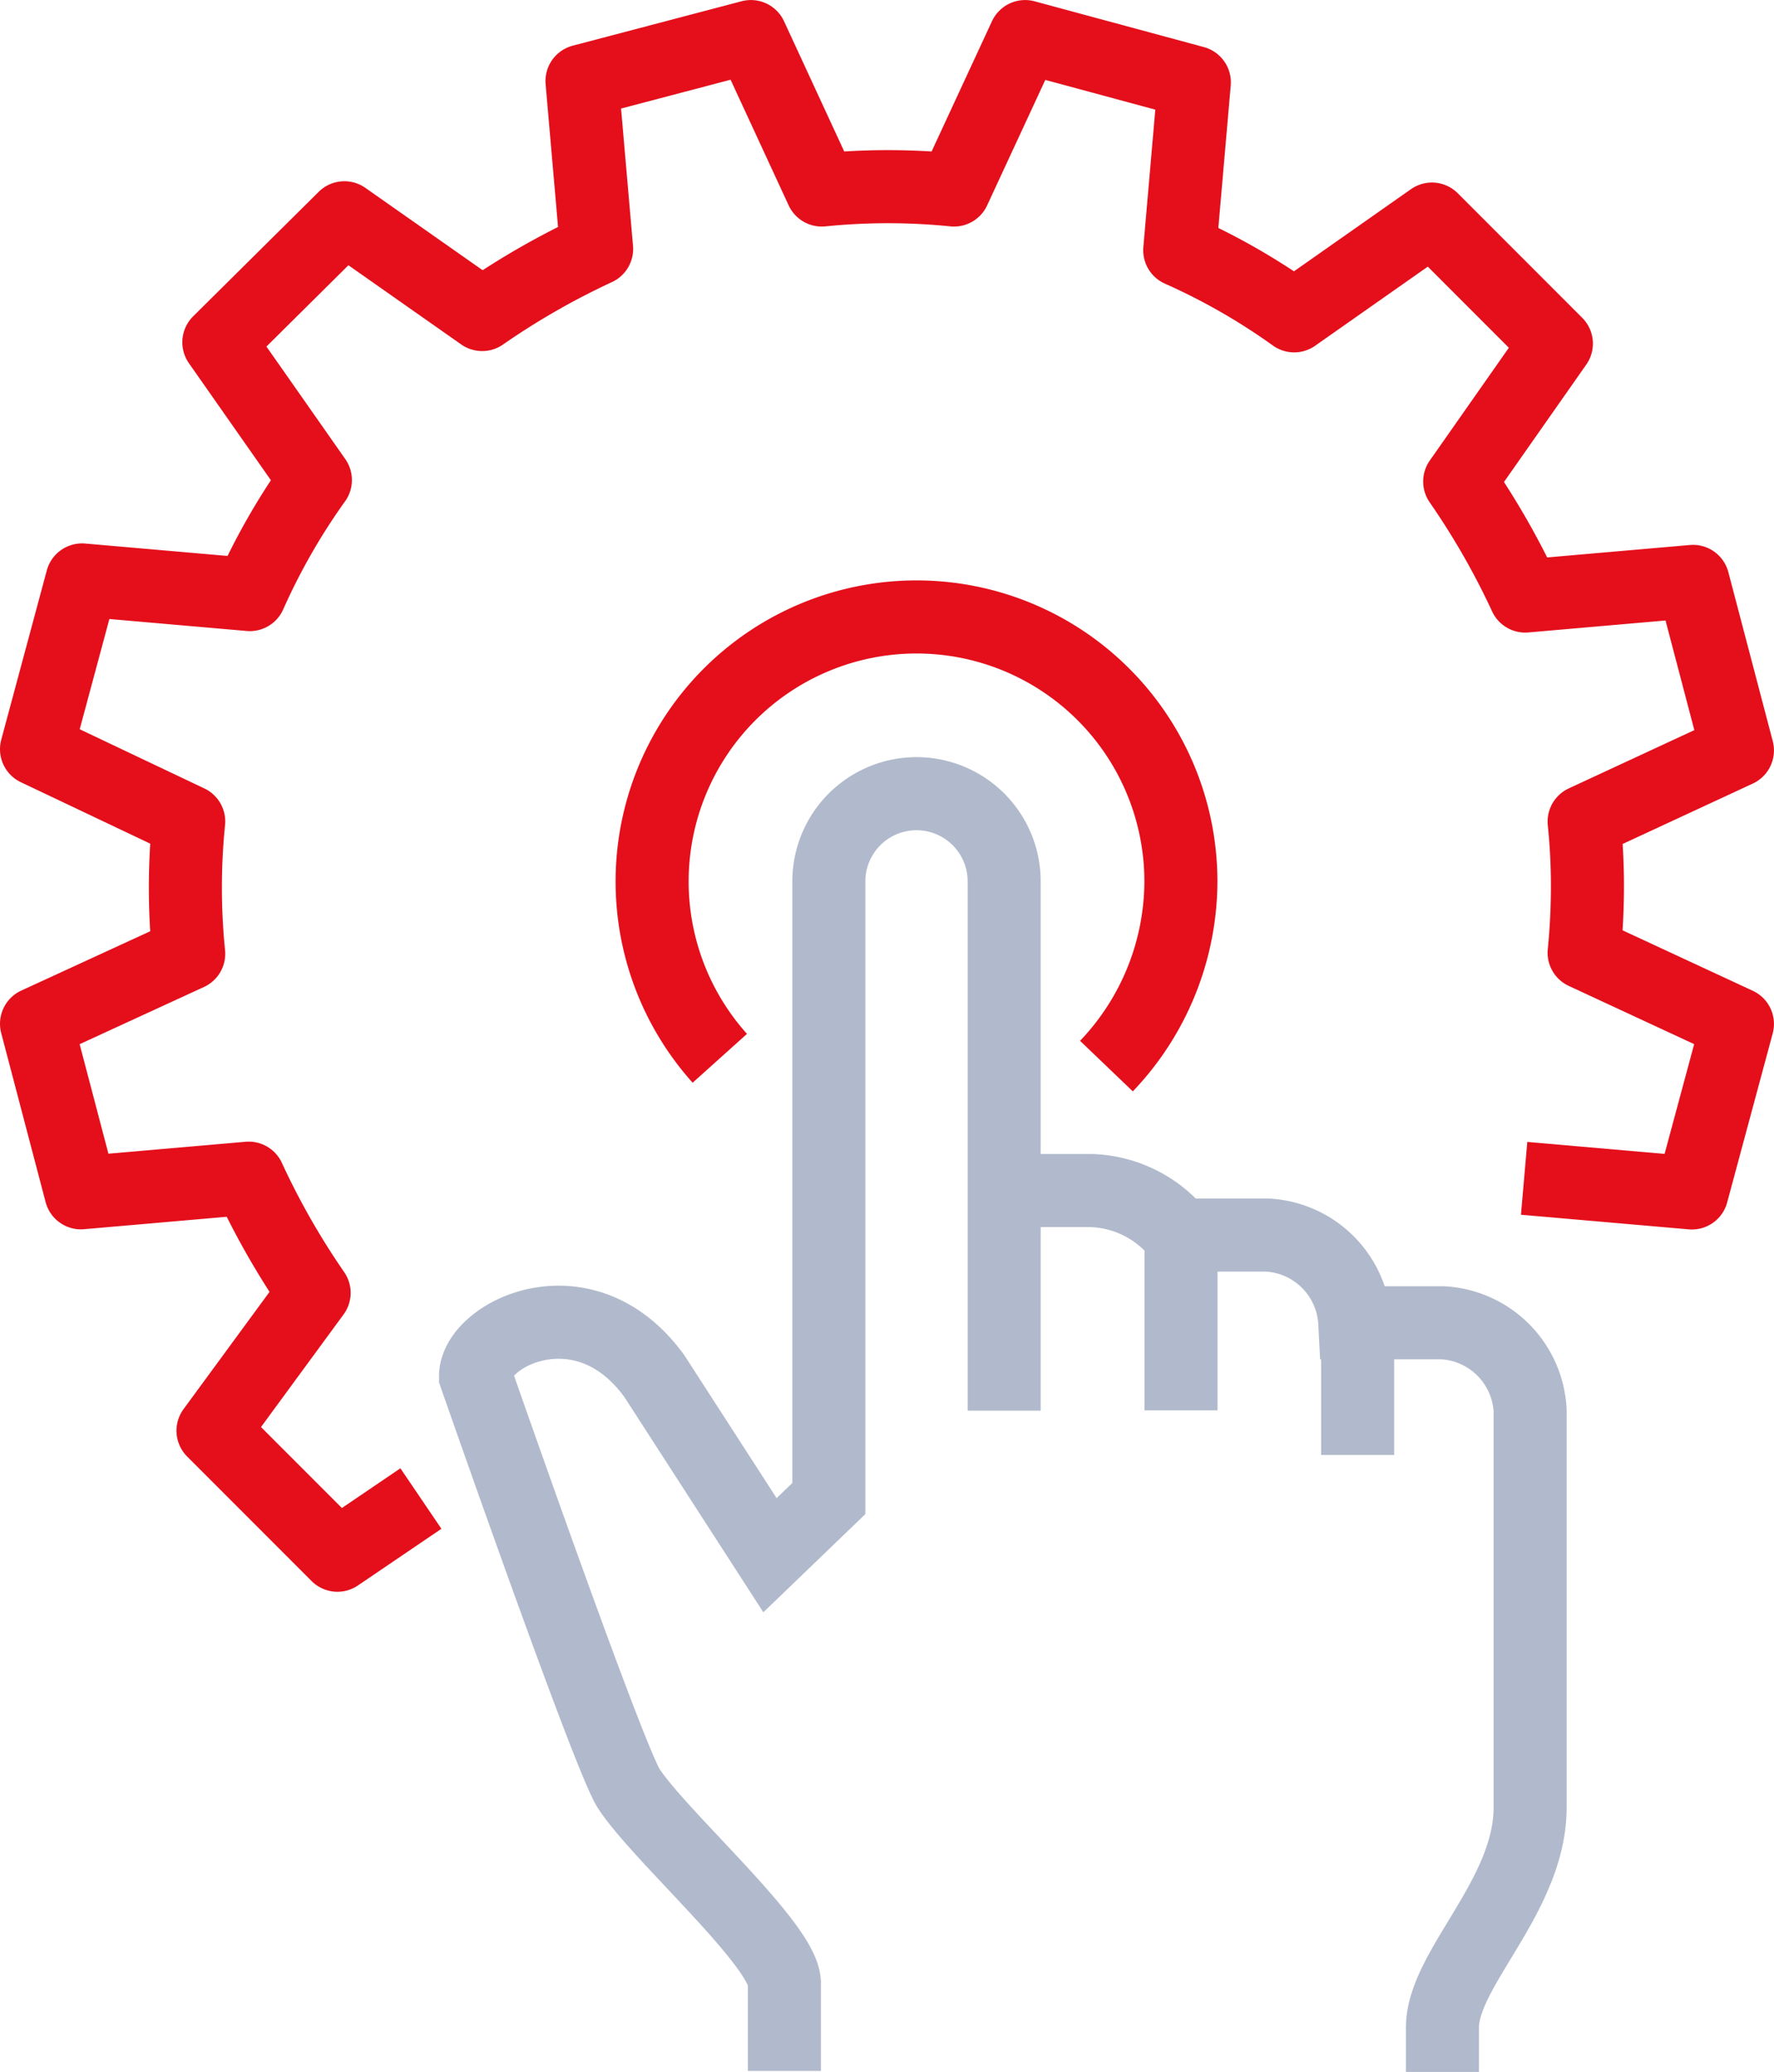 <svg xmlns="http://www.w3.org/2000/svg" width="36.428" height="42.521" viewBox="0 0 36.428 42.521">
  <g id="features-as--manage-software-apps" transform="translate(-30.55 -16.449)">
    <path id="Path_117735" data-name="Path 117735" d="M61.847,40.629l3.445.3.935-3.468L63.079,36q.068-.684.068-1.369a12.851,12.851,0,0,0-.068-1.323l3.148-1.46-.456-1.734-.456-1.734-3.445.3a15.729,15.729,0,0,0-1.346-2.35L62.509,23.5l-2.555-2.555-2.829,1.985a13.325,13.325,0,0,0-2.35-1.346l.3-3.445L51.6,17.2l-1.46,3.148a13.494,13.494,0,0,0-2.715,0L45.969,17.2l-1.734.456-1.734.456.3,3.445a15.728,15.728,0,0,0-2.35,1.346l-2.829-1.985-2.578,2.555L37.026,26.3a13.324,13.324,0,0,0-1.346,2.35l-3.445-.3L31.3,31.823l3.125,1.483a13.5,13.5,0,0,0,0,2.715L31.3,37.458l.456,1.734.456,1.734,3.445-.3A15.729,15.729,0,0,0,37,42.979l-2.076,2.829,2.555,2.555L39.193,47.2" fill="none" stroke="#e40f1b" stroke-linejoin="round" stroke-miterlimit="10" stroke-width="1.5"/>
    <path id="Path_117736" data-name="Path 117736" d="M81.659,93.444h1.8a2.41,2.41,0,0,1,1.8.913h1.8a1.9,1.9,0,0,1,1.8,1.8h1.8a1.9,1.9,0,0,1,1.8,1.8v8.144c0,1.825-1.8,3.308-1.8,4.517v.913M81.659,97.961V87.1a1.8,1.8,0,0,0-3.6,0V99.764l-1.209,1.163-2.373-3.673c-1.437-1.985-3.673-.867-3.673,0,0,0,2.738,7.848,3.148,8.464.639.981,3.194,3.217,3.194,3.992v1.8m8.144-17.156v3.6m3.627-1.8v2.715" transform="translate(-30.489 -52.564)" fill="none" stroke="#b1bacc" stroke-miterlimit="10" stroke-width="1.5"/>
    <path id="Path_117737" data-name="Path 117737" d="M88.092,78.457a5.429,5.429,0,1,1,9.468-3.627,5.506,5.506,0,0,1-1.529,3.787" transform="translate(-42.761 -40.291)" fill="none" stroke="#e40f1b" stroke-linejoin="round" stroke-miterlimit="10" stroke-width="1.5"/>
  </g>
</svg>
